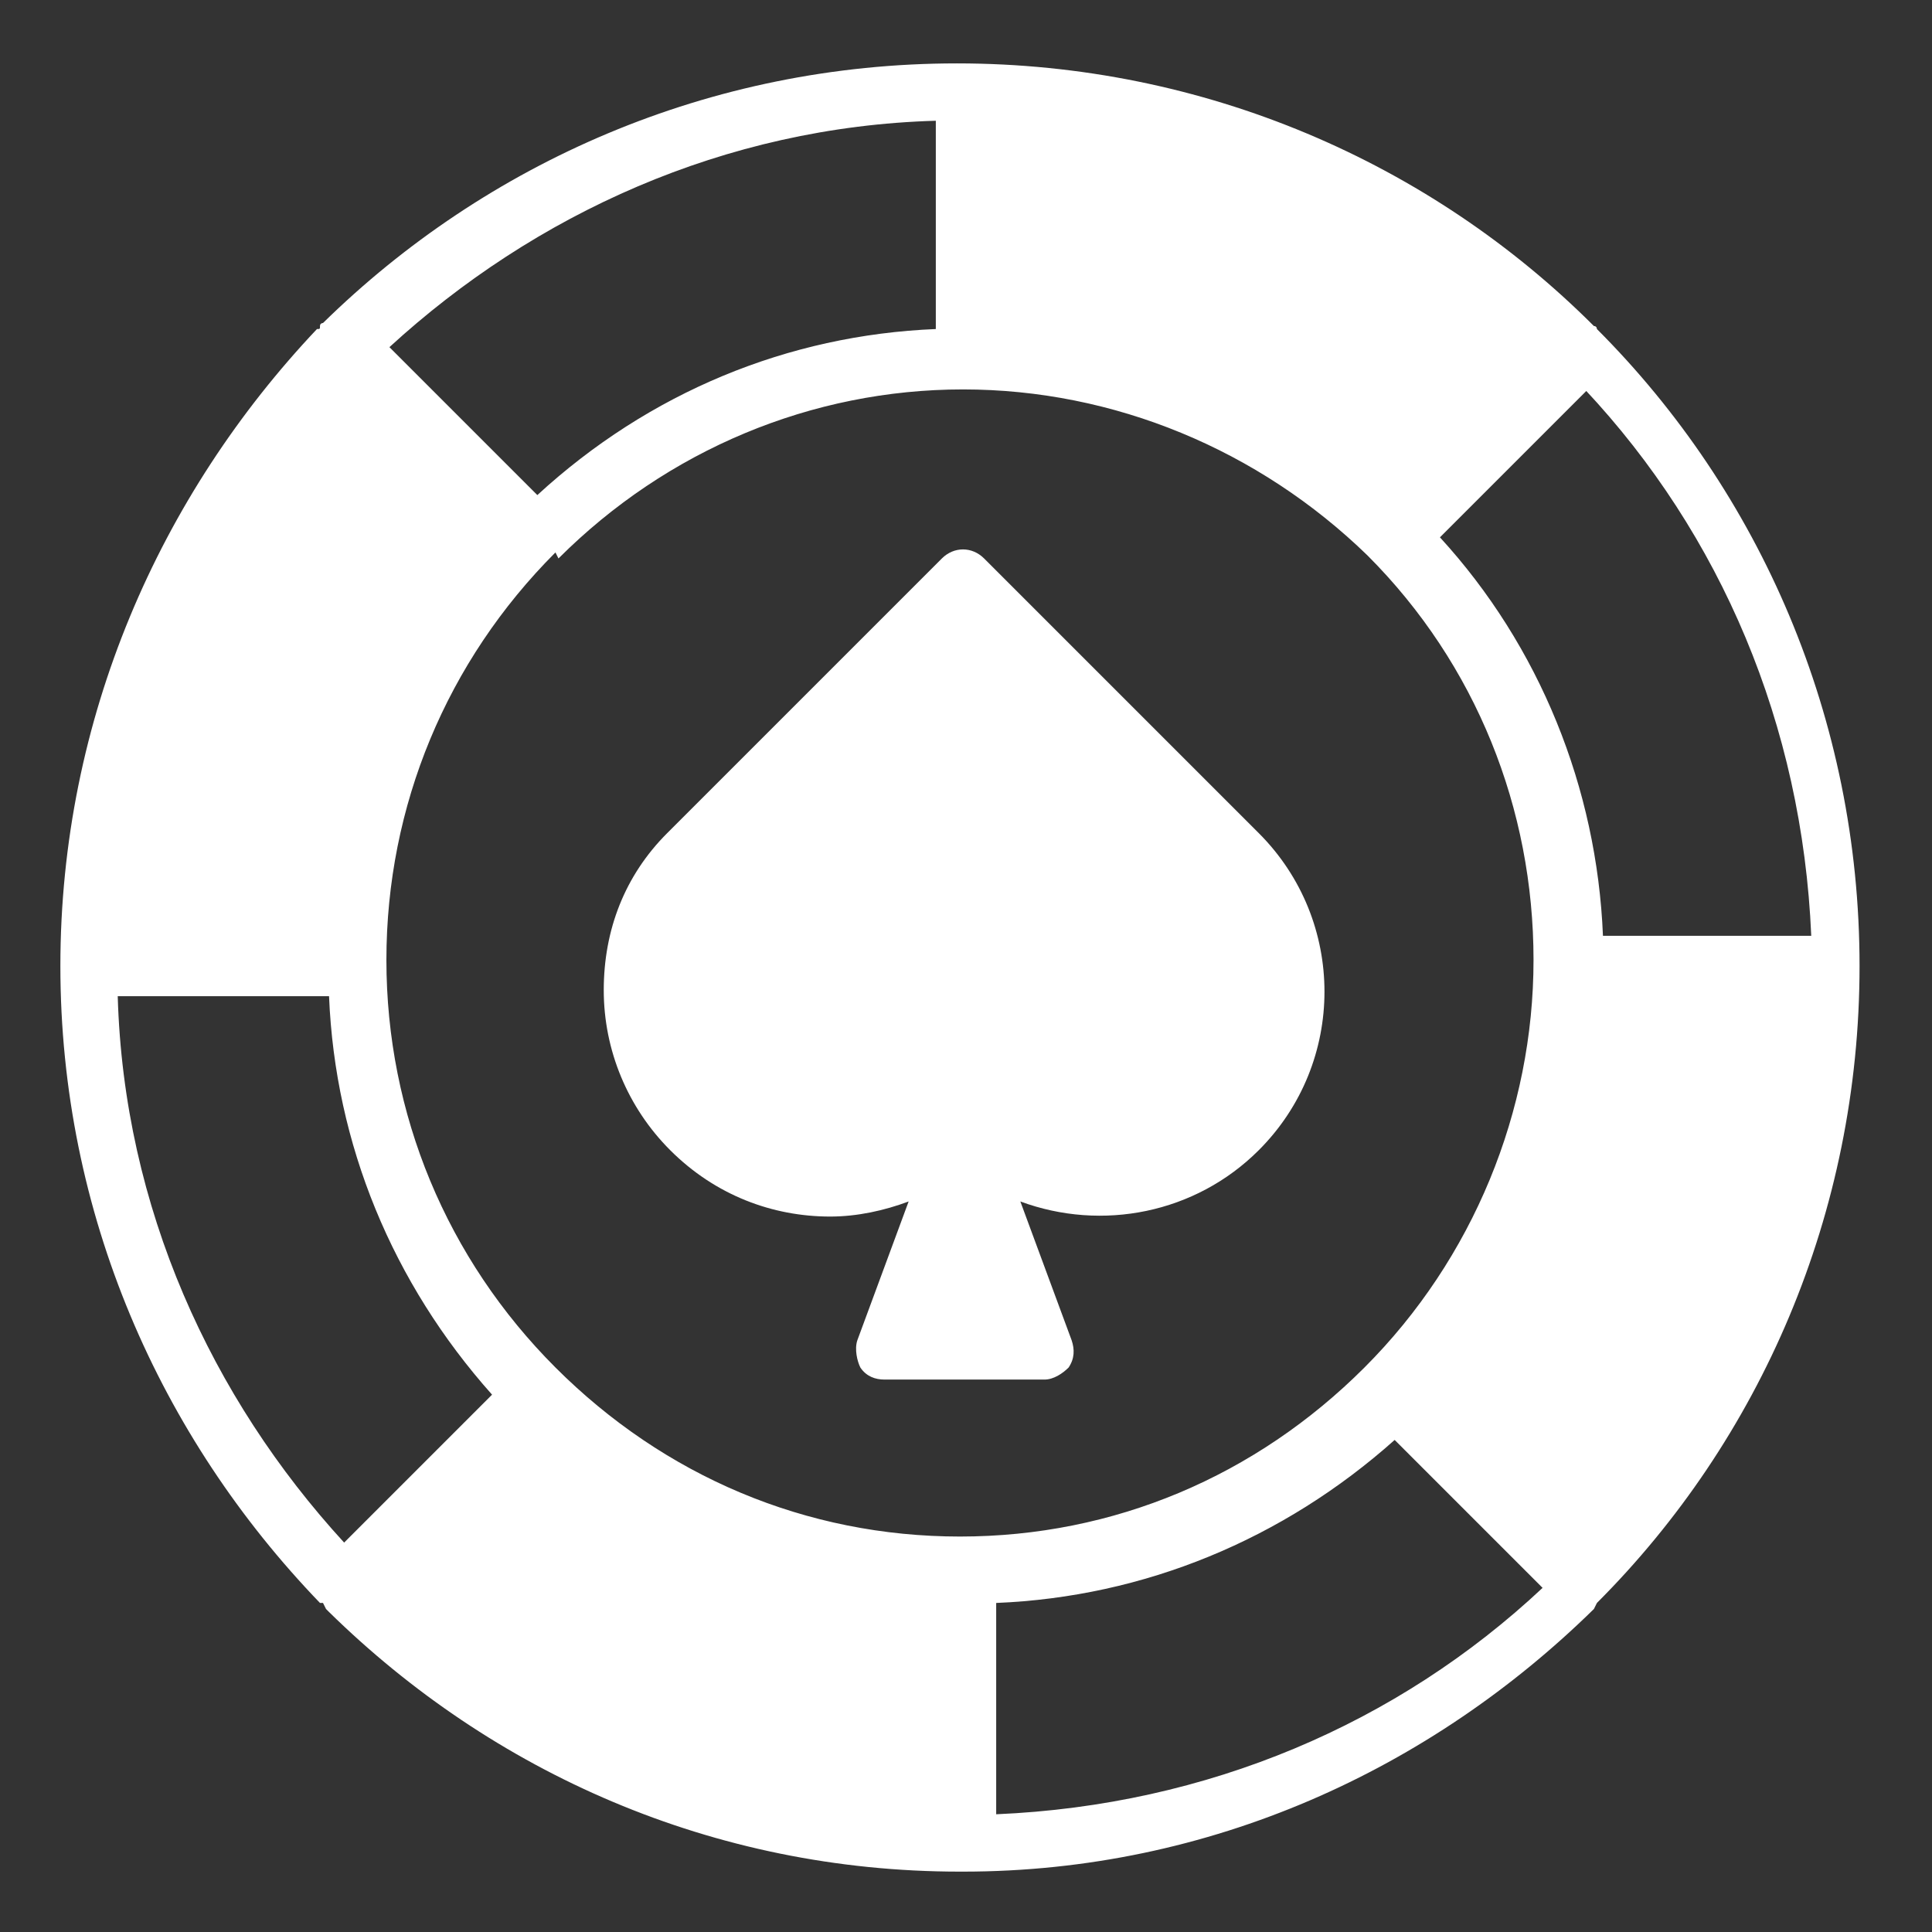 <?xml version="1.0" encoding="UTF-8"?>
<svg id="Layer_1" xmlns="http://www.w3.org/2000/svg" version="1.1" viewBox="0 0 64 64">
  <rect x="0" y="0" width="64" height="64" fill="#333333" stroke="none"/>
  <!-- Generator: Adobe Illustrator 29.1.0, SVG Export Plug-In . SVG Version: 2.1.0 Build 142)  -->
  <defs>
    <style>
      .st0 {
        fill: #fff;
      }
    </style>
  </defs>
  <path class="st0" d="M10.7,53.1s0,0,.1.2c0,0,0,0,.1.1,0,0,0,0,0,0,5.4,5.3,12.7,8.6,20.9,8.6,0,0,0,0,.1,0,0,0,0,0,0,0s0,0,0,0c0,0,0,0,0,0,8.2,0,15.5-3.4,20.9-8.7,0,0,0,0,0,0,0,0,0,0,.1-.2,5.4-5.4,8.7-12.9,8.7-21.1h0c0-8.2-3.3-15.7-8.7-21.1,0,0,0-.1-.1-.1,0,0,0,0,0,0,0,0,0,0,0,0-5.4-5.4-12.9-8.7-21.1-8.7s-15.6,3.3-21,8.6c0,0,0,0,0,0,0,0-.1,0-.1.1s0,.1-.1.1c0,0,0,0,0,0C5.3,16.4,2,23.8,2,32h0c0,8.2,3.3,15.6,8.6,21.1,0,0,0,0,0,0ZM33,60v-6.9c4.9-.2,9.5-2.1,13.2-5.4l4.9,4.9c-4.8,4.5-11.1,7.2-18.1,7.5ZM52.5,12.9c4.5,4.8,7.2,11.1,7.5,18.1h-6.9c-.2-4.9-2.1-9.6-5.4-13.2l4.9-4.9ZM31,4v6.9c-4.9.2-9.5,2.1-13.2,5.5l-4.9-4.9c4.8-4.4,11.1-7.3,18.1-7.5ZM18.5,18.5c3.6-3.6,8.4-5.6,13.4-5.6h0s0,0,0,0,0,0,0,0h0c5,0,9.8,2,13.4,5.5h0s0,0,0,0,0,0,0,0c3.6,3.6,5.5,8.4,5.5,13.4s-2,9.9-5.6,13.5h0c-3.6,3.6-8.3,5.6-13.4,5.6h0s0,0,0,0,0,0,0,0h0c-5.1,0-9.8-2-13.4-5.6-3.6-3.6-5.6-8.4-5.6-13.5s2-9.9,5.6-13.5ZM10.9,33c.2,4.9,2.1,9.5,5.4,13.2l-4.9,4.9c-4.4-4.8-7.3-11.1-7.5-18.1h6.9Z"/>
  <path class="st0" d="M27.5,40.3c.9,0,1.8-.2,2.6-.5l-1.7,4.6c-.1.3,0,.7.1.9.2.3.5.4.8.4h5.3c.3,0,.6-.2.8-.4.2-.3.2-.6.1-.9l-1.7-4.6c2.7,1,5.8.4,7.9-1.7,2.9-2.9,2.9-7.6,0-10.5l-9.1-9.1c-.4-.4-1-.4-1.4,0l-9.1,9.1s0,0,0,0c-1.4,1.4-2.1,3.2-2.1,5.2,0,2,.8,3.9,2.2,5.3,1.5,1.5,3.4,2.2,5.3,2.2Z"/>
</svg>